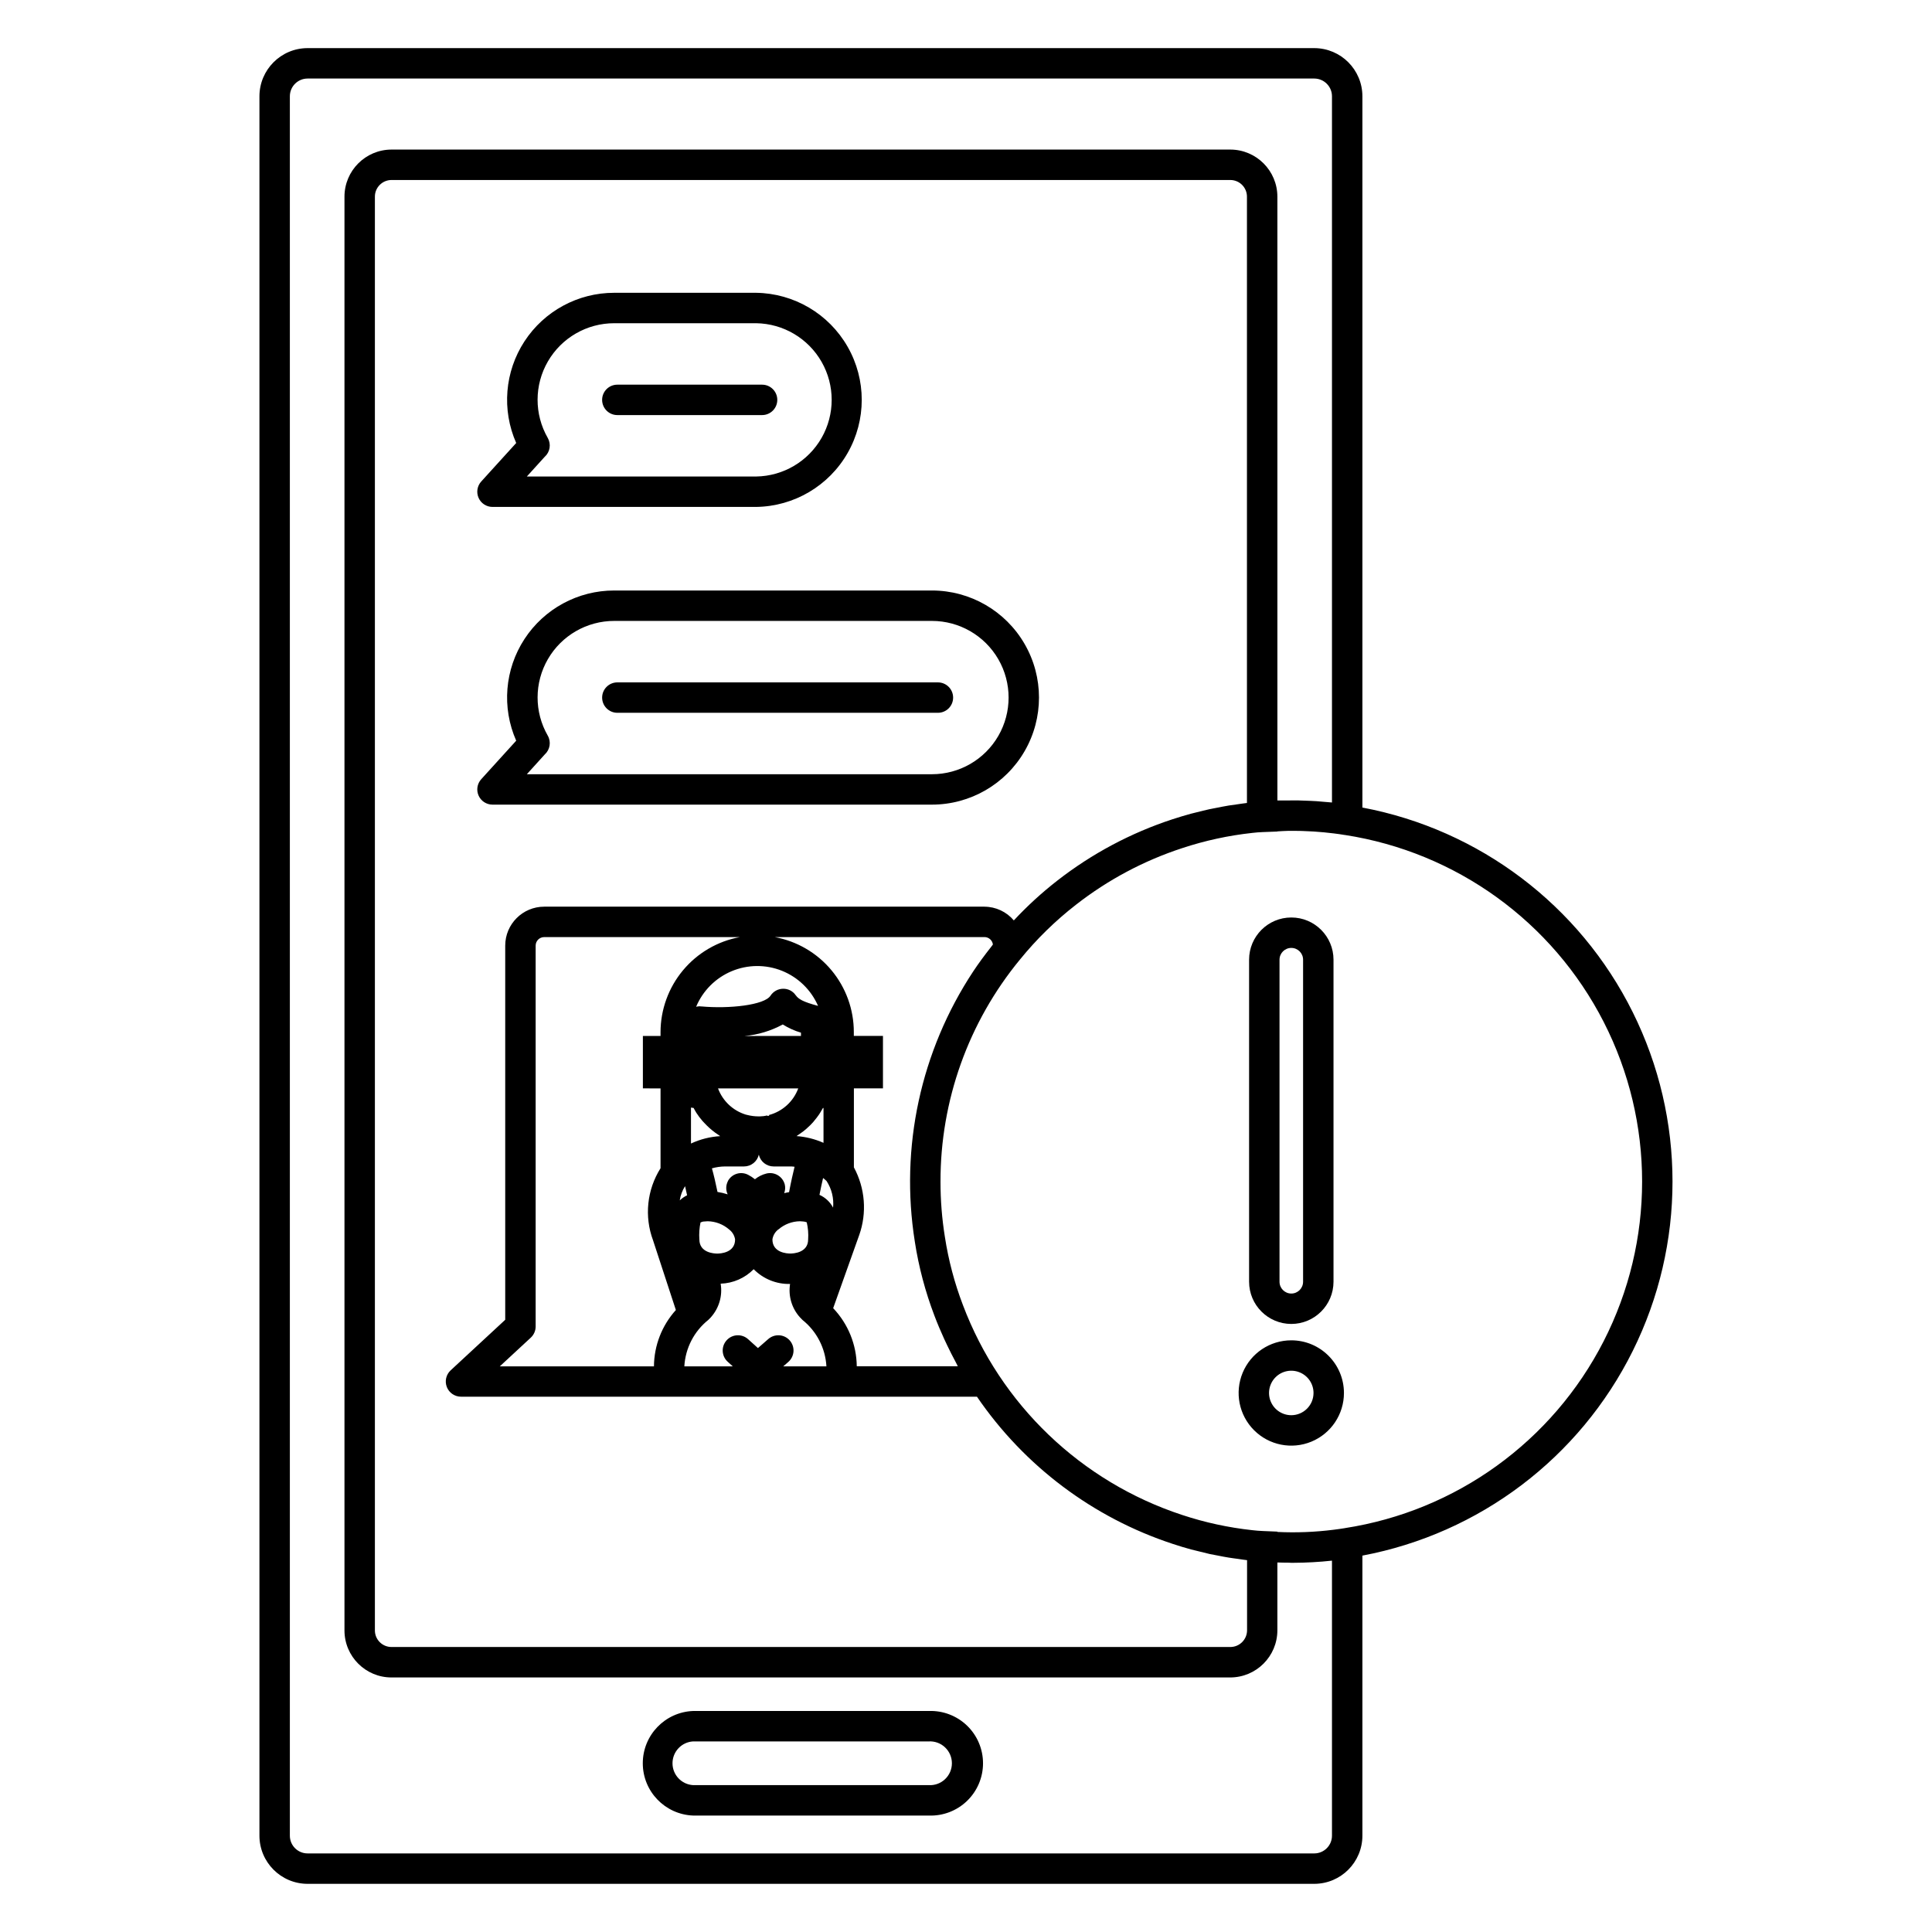<?xml version="1.0" encoding="UTF-8"?>
<!-- Uploaded to: SVG Repo, www.svgrepo.com, Generator: SVG Repo Mixer Tools -->
<svg fill="#000000" width="800px" height="800px" version="1.1" viewBox="144 144 512 512" xmlns="http://www.w3.org/2000/svg">
 <g>
  <path d="m390.12 597.43h-62.438c-7.445 0.285-13.336 6.406-13.336 13.855 0 7.453 5.891 13.57 13.336 13.855h62.438c3.766 0.145 7.426-1.25 10.145-3.867 2.715-2.613 4.246-6.219 4.246-9.988 0-3.769-1.531-7.375-4.246-9.988-2.719-2.613-6.379-4.008-10.145-3.867zm0 19.648h-62.438c-3.066-0.18-5.461-2.719-5.461-5.793 0-3.07 2.394-5.613 5.461-5.793h62.438c1.594-0.094 3.16 0.473 4.32 1.57 1.164 1.098 1.824 2.625 1.824 4.223 0 1.602-0.66 3.129-1.824 4.223-1.16 1.098-2.727 1.668-4.32 1.57z"/>
  <path d="m390.97 300.49h-84.211c-9.586-0.008-18.531 4.832-23.77 12.863s-6.062 18.164-2.191 26.938l-9.27 10.211c-1.07 1.184-1.344 2.883-0.695 4.34 0.645 1.457 2.09 2.394 3.684 2.394h116.45c10.141 0 19.508-5.406 24.574-14.184 5.07-8.781 5.07-19.598 0-28.375-5.066-8.781-14.434-14.188-24.574-14.188zm0 48.688h-107.35l4.742-5.234c1.406-1.27 1.742-3.348 0.801-4.992-3.609-6.285-3.594-14.02 0.043-20.289 3.637-6.269 10.344-10.125 17.59-10.113h84.176c7.258 0 13.965 3.871 17.594 10.156 3.629 6.285 3.629 14.031 0 20.316-3.629 6.285-10.336 10.156-17.594 10.156z"/>
  <path d="m392.56 324.84h-84.957c-2.227 0-4.031 1.805-4.031 4.031 0 2.223 1.805 4.027 4.031 4.027h84.957c2.227 0 4.027-1.805 4.027-4.027 0-2.227-1.801-4.031-4.027-4.031z"/>
  <path d="m274.52 278.34h69.852c10.047-0.133 19.273-5.57 24.258-14.293 4.988-8.723 4.988-19.434 0-28.156-4.984-8.723-14.211-14.16-24.258-14.297h-37.613c-9.586-0.004-18.531 4.836-23.77 12.867-5.238 8.027-6.062 18.164-2.191 26.938l-9.27 10.207c-1.07 1.18-1.344 2.879-0.699 4.336 0.645 1.457 2.09 2.394 3.68 2.398zm14.641-18.285c-3.609-6.285-3.594-14.016 0.043-20.285 3.637-6.273 10.344-10.125 17.59-10.113h37.613c7.184 0.113 13.77 4.008 17.328 10.246s3.559 13.891 0 20.129c-3.559 6.238-10.145 10.133-17.328 10.246h-60.789l4.75-5.238h0.004c1.398-1.27 1.727-3.34 0.789-4.984z"/>
  <path d="m307.6 254h38.359c2.227 0 4.031-1.805 4.031-4.031 0-2.223-1.805-4.027-4.031-4.027h-38.359c-2.227 0-4.031 1.805-4.031 4.027 0 2.227 1.805 4.031 4.031 4.031z"/>
  <path d="m505.05 358.01v-188.48c0-7.043-5.695-12.758-12.738-12.777h-266.82c-7.043 0.02-12.738 5.734-12.738 12.777v460.93c0 7.043 5.695 12.758 12.738 12.777h266.82c7.043-0.02 12.738-5.734 12.738-12.777v-74.207c31.047-5.852 57.559-25.914 71.629-54.207 14.07-28.289 14.07-61.539 0-89.828-14.07-28.293-40.582-48.355-71.629-54.207zm-8.062 272.45c0.008 2.594-2.082 4.703-4.676 4.715h-266.82c-2.594-0.012-4.684-2.121-4.676-4.715v-460.93c-0.008-2.59 2.082-4.699 4.676-4.715h266.82c2.594 0.016 4.684 2.125 4.676 4.715v187.14c-0.73-0.082-1.512-0.125-2.231-0.188-0.625-0.055-1.234-0.117-1.863-0.16-1.074-0.07-2.144-0.105-3.223-0.145-0.598 0-1.195-0.055-1.789-0.066-1.129 0-2.231 0-3.336 0.023h-1.57-0.453l-0.004-160c0-6.887-5.57-12.477-12.457-12.496h-222.32c-6.883 0.02-12.457 5.609-12.453 12.496v379.96c0.008 6.875 5.582 12.445 12.453 12.449h222.28c6.898-0.008 12.488-5.598 12.496-12.492v-17.98c1.008 0.039 2.016 0.047 2.988 0.055 0.227 0 0.453 0.031 0.68 0.031h0.543c3.426-0.012 6.852-0.203 10.258-0.57zm-110.55-157.41c1.035 6.715 2.785 13.301 5.207 19.648 0.777 2.066 1.648 4.098 2.559 6.106 0.273 0.605 0.562 1.203 0.852 1.805 0.699 1.473 1.438 2.922 2.211 4.352 0.195 0.367 0.363 0.746 0.562 1.109h-26.777c-0.062-5.734-2.297-11.234-6.254-15.387l6.887-19.336h0.004c2.098-5.922 1.59-12.453-1.398-17.98v-20.945h7.703v-13.887h-7.723v-1.008c0.008-5.992-2.09-11.793-5.922-16.398-3.832-4.602-9.16-7.715-15.051-8.793h55.594c1.137 0 2.098 0.848 2.238 1.973-0.172 0.215-0.312 0.449-0.504 0.672-1.664 2.106-3.258 4.262-4.711 6.453-13.934 21.098-19.457 46.648-15.477 71.617zm-33.129 26.199h-0.004c-0.699-0.809-1.691-1.305-2.758-1.379-1.07-0.074-2.121 0.277-2.93 0.98l-2.754 2.402-2.606-2.352c-1.652-1.492-4.203-1.363-5.691 0.293-1.492 1.652-1.363 4.199 0.289 5.691l1.34 1.211h-12.836c0.273-4.82 2.582-9.297 6.356-12.309l0.656-0.664-0.004-0.004c2.188-2.422 3.152-5.711 2.617-8.93 3.301-0.109 6.434-1.48 8.754-3.836 2.535 2.582 6.023 3.996 9.641 3.91-0.512 3.199 0.453 6.453 2.625 8.855l0.648 0.664v0.004c3.773 3.012 6.086 7.484 6.359 12.309h-11.438l1.336-1.16c0.805-0.703 1.301-1.695 1.375-2.762 0.074-1.066-0.277-2.121-0.98-2.926zm-34.258-66.809v21.16l-0.004-0.004c-3.602 5.715-4.336 12.781-1.98 19.109l6.047 18.465c-3.703 4.094-5.773 9.41-5.809 14.93h-40.855l8.207-7.602c0.824-0.766 1.297-1.836 1.297-2.961v-100.94c0-1.246 1.012-2.254 2.258-2.258h51.867c-5.898 1.082-11.23 4.191-15.07 8.793-3.84 4.602-5.949 10.402-5.961 16.398v1.008h-4.676v13.891zm36.496 0-0.004-0.004c-1.281 3.473-4.172 6.102-7.75 7.055l0.047 0.176c-0.145 0.031-0.293 0.055-0.441 0.074l-0.055-0.133-0.004 0.004c-0.633 0.148-1.285 0.23-1.938 0.242h-0.453c-0.98-0.008-1.953-0.133-2.902-0.375l-0.441-0.109h-0.004c-3.379-1.051-6.086-3.613-7.32-6.934zm-14.176-13.891-0.004-0.004c3.531-0.316 6.961-1.355 10.074-3.051 1.504 0.941 3.125 1.672 4.824 2.176v0.875zm-6.871 26.285c0.125 0.082 0.23 0.18 0.359 0.258h-0.004c-2.68 0.156-5.305 0.82-7.738 1.957v-9.527c0.234 0.047 0.465 0.082 0.703 0.105 0.207 0.387 0.406 0.777 0.641 1.148l0.074 0.125c0.484 0.75 1.02 1.465 1.605 2.137 0.172 0.207 0.363 0.398 0.551 0.594 0.438 0.473 0.898 0.922 1.379 1.352 0.215 0.191 0.434 0.383 0.664 0.57 0.562 0.461 1.152 0.891 1.766 1.281zm-4.836 23.125c0.309-0.16 0.656-0.25 1.008-0.254 0.285-0.039 0.574-0.055 0.863-0.059 2.086 0.031 4.09 0.797 5.664 2.156 0.863 0.645 1.441 1.602 1.609 2.668 0 3.562-3.941 3.742-4.731 3.742-0.789 0-4.734-0.18-4.734-3.742h-0.004c-0.105-1.52-0.004-3.043 0.312-4.531zm7.234-10.926c-0.559 1.09-0.582 2.379-0.055 3.484-0.879-0.285-1.781-0.5-2.695-0.637-0.504-2.457-1.008-4.594-1.48-6.254h-0.004c1.113-0.32 2.266-0.488 3.422-0.504h5.082c1.875 0 3.504-1.293 3.926-3.117 0.426 1.828 2.055 3.121 3.93 3.117h4.746c0.273 0 0.504 0.066 0.801 0.082-0.422 1.703-0.945 3.996-1.457 6.731-0.438 0.082-0.871 0.152-1.301 0.266h0.004c0.277-0.723 0.336-1.512 0.164-2.266-0.258-1.039-0.918-1.93-1.836-2.481-0.918-0.551-2.016-0.715-3.055-0.453-1.105 0.281-2.137 0.797-3.023 1.512-0.555-0.449-1.152-0.84-1.789-1.168-1.949-1.027-4.359-0.281-5.391 1.668zm13.418 12.773-0.004-0.004c1.574-1.359 3.578-2.125 5.66-2.156 0.289 0.004 0.578 0.02 0.867 0.059 0.328 0.02 0.652 0.094 0.957 0.219 0.348 1.484 0.477 3.016 0.371 4.535 0 3.562-3.941 3.742-4.731 3.742-0.789 0-4.734-0.18-4.734-3.742 0.16-1.066 0.734-2.027 1.602-2.676zm4.719-24.688c0.207-0.125 0.383-0.277 0.586-0.406 0.414-0.273 0.82-0.555 1.211-0.852 0.289-0.223 0.559-0.453 0.832-0.684 0.371-0.328 0.734-0.66 1.082-1.008 0.25-0.25 0.504-0.504 0.73-0.77 0.332-0.379 0.645-0.777 0.953-1.18 0.207-0.277 0.418-0.551 0.613-0.84 0.293-0.434 0.555-0.887 0.812-1.34 0.074-0.141 0.172-0.266 0.242-0.406h0.145v9.246l-0.004-0.012c-2.281-1.016-4.723-1.621-7.215-1.793zm-0.137-37.328c-0.75-1.125-2.019-1.789-3.371-1.758-1.344 0.016-2.594 0.699-3.328 1.828-1.629 2.519-10.977 3.527-18.344 2.852-0.059 0-0.121 0.023-0.18 0-0.059-0.023-0.117-0.035-0.18-0.035h-0.004c-0.34 0-0.68 0.043-1.008 0.129 1.777-4.258 5.164-7.648 9.422-9.43 4.262-1.785 9.051-1.82 13.336-0.098 4.281 1.723 7.715 5.062 9.555 9.297-4.074-1.098-5.223-1.828-5.91-2.824zm-29.348 50.559c0.18 0.754 0.363 1.559 0.539 2.418-0.715 0.344-1.371 0.801-1.945 1.348 0.195-1.34 0.672-2.629 1.406-3.766zm35.621 2.301c0.332-1.703 0.66-3.215 0.957-4.465 0.312 0.258 0.629 0.504 0.922 0.797 1.359 2.086 1.969 4.574 1.727 7.055-0.789-1.504-2.059-2.695-3.606-3.387zm43.719-76.371h-116.68c-5.695 0.008-10.312 4.621-10.32 10.316v99.164l-14.465 13.398c-1.211 1.125-1.613 2.879-1.008 4.422 0.605 1.539 2.09 2.555 3.746 2.559h136.74c12.535 18.359 30.773 32.07 51.891 39.012 1.609 0.535 3.231 1.023 4.867 1.473 0.641 0.172 1.289 0.312 1.934 0.473 1.008 0.25 2.016 0.504 3.023 0.742 0.762 0.16 1.512 0.293 2.293 0.438 0.91 0.176 1.812 0.367 2.727 0.504 0.82 0.137 1.641 0.23 2.469 0.348 0.828 0.117 1.582 0.242 2.379 0.332v18.582-0.004c-0.004 2.449-1.988 4.43-4.434 4.434h-222.31c-2.422-0.004-4.387-1.965-4.391-4.387v-379.95c-0.012-2.438 1.957-4.418 4.391-4.434h222.32c2.438 0.016 4.402 1.996 4.394 4.434v160.66c-0.926 0.105-1.844 0.258-2.766 0.387-0.68 0.098-1.367 0.176-2.047 0.289-1.082 0.176-2.156 0.398-3.234 0.609-0.598 0.121-1.203 0.215-1.805 0.348-1.176 0.258-2.336 0.555-3.527 0.852-0.504 0.125-0.977 0.23-1.461 0.363-1.641 0.449-3.258 0.938-4.863 1.461l0.004-0.004c-11.059 3.621-21.406 9.133-30.582 16.289-4.106 3.199-7.953 6.719-11.5 10.531-1.938-2.297-4.781-3.625-7.785-3.637zm95.488 164.7c-0.945 0.145-1.895 0.301-2.922 0.418-4.953 0.629-9.953 0.824-14.938 0.586v-0.086l-3.863-0.16c-0.938-0.039-1.844-0.109-2.797-0.223-6.316-0.688-12.543-2.035-18.57-4.031-26.785-8.801-48.148-29.254-58.105-55.633-2.231-5.836-3.832-11.895-4.781-18.07-0.777-4.832-1.164-9.719-1.16-14.609-0.043-21.48 7.402-42.305 21.062-58.883 4.371-5.387 9.348-10.254 14.824-14.512 8.453-6.602 17.988-11.684 28.18-15.016 6.039-1.996 12.27-3.348 18.594-4.031 0.902-0.109 1.797-0.18 2.734-0.215l3.879-0.145v-0.039c1.008-0.051 2.016-0.137 2.992-0.145h1.41c1.344 0 2.695 0.039 4.062 0.121 0.402 0 0.812 0.035 1.211 0.059 1.777 0.117 3.527 0.277 5.305 0.504 1.008 0.109 1.934 0.266 2.883 0.418h0.039v-0.004c29.492 4.551 55.004 22.984 68.582 49.555 13.578 26.57 13.57 58.047-0.02 84.609-13.59 26.566-39.109 44.988-68.602 49.527z"/>
  <path d="m486.21 494.86c6.172-0.008 11.176-5.008 11.184-11.184v-85.344c0-6.18-5.008-11.188-11.184-11.188-6.18 0-11.188 5.008-11.188 11.188v85.344c0.008 6.176 5.012 11.176 11.188 11.184zm-3.125-96.531v0.004c0-1.727 1.398-3.125 3.125-3.125 1.723 0 3.121 1.398 3.121 3.125v85.344c0 1.727-1.398 3.125-3.121 3.125-1.727 0-3.125-1.398-3.125-3.125z"/>
  <path d="m486.21 499.2c-5.648-0.004-10.738 3.394-12.898 8.609-2.16 5.215-0.969 11.219 3.023 15.211 3.988 3.992 9.992 5.188 15.207 3.027 5.215-2.16 8.617-7.25 8.617-12.895-0.008-7.703-6.25-13.945-13.949-13.953zm0 19.844c-2.387 0-4.539-1.434-5.453-3.637-0.914-2.203-0.406-4.738 1.277-6.426 1.688-1.688 4.223-2.191 6.426-1.277 2.203 0.914 3.641 3.066 3.637 5.449-0.004 3.25-2.637 5.883-5.887 5.891z"/>
 </g>
</svg>